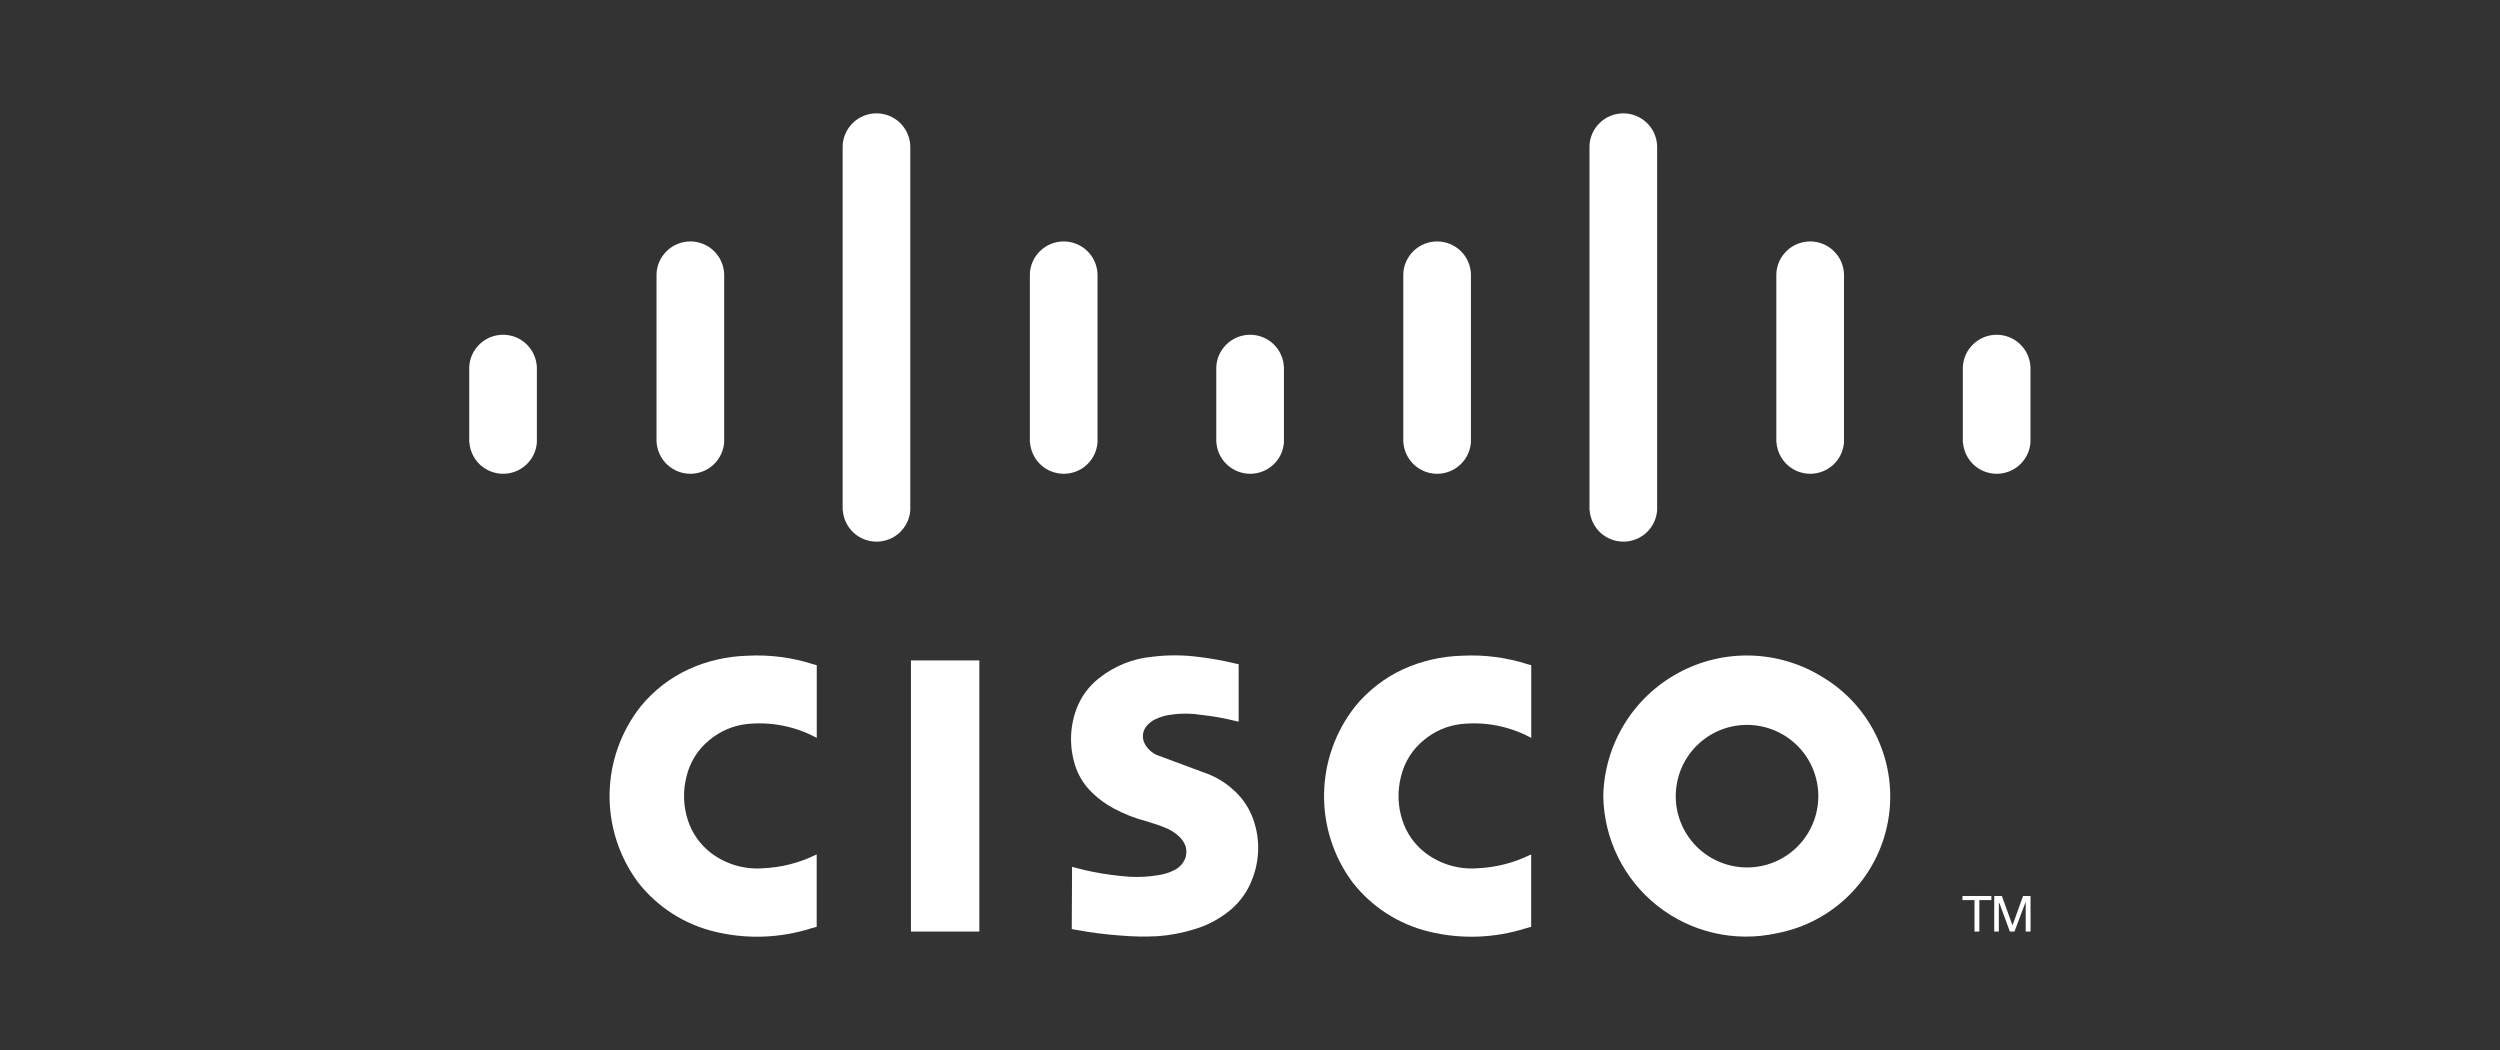 <?xml version="1.0" encoding="utf-8"?>
<!-- Generator: Adobe Illustrator 19.0.1, SVG Export Plug-In . SVG Version: 6.00 Build 0)  -->
<svg version="1.1" xmlns="http://www.w3.org/2000/svg" xmlns:xlink="http://www.w3.org/1999/xlink" x="0px" y="0px"
	 viewBox="0 0 340.77 143.13" enable-background="new 0 0 340.77 143.13" xml:space="preserve">
<rect x="0" y="0" width="340.77" height="143.13" fill="#333333" stroke="none"/>
<g id="Layer_2" display="none">
	<rect x="-7.76" y="-10.2" display="inline" fill-rule="evenodd" clip-rule="evenodd" width="354.49" height="161.54"/>
</g>
<g id="Layer_1">
	<g>
		<path fill="#FFFFFF" d="M146.13,118.15l-0.04,8.49l0.62,0.11c1.95,0.36,3.91,0.62,5.89,0.76c1.73,0.16,3.47,0.19,5.21,0.1
			c1.66-0.12,3.3-0.43,4.89-0.92c1.86-0.53,3.59-1.45,5.07-2.7c1.33-1.13,2.35-2.59,2.95-4.23c1.06-2.75,1.04-5.79-0.06-8.52
			c-0.58-1.42-1.48-2.67-2.65-3.67c-1.12-1.01-2.45-1.78-3.88-2.26l-6.4-2.38c-0.77-0.32-1.39-0.92-1.75-1.67
			c-0.28-0.62-0.26-1.34,0.07-1.94c0.11-0.21,0.26-0.4,0.43-0.57c0.2-0.2,0.42-0.37,0.65-0.52c0.1-0.06,0.19-0.11,0.29-0.16
			c0.72-0.35,1.49-0.58,2.28-0.66c1.36-0.2,2.73-0.18,4.08,0.04c1.6,0.17,3.18,0.46,4.73,0.85l0.33,0.07v-7.83l-0.61-0.13
			c-1.59-0.38-3.19-0.67-4.81-0.86c-2.1-0.28-4.23-0.29-6.33-0.03c-2.66,0.24-5.2,1.26-7.29,2.93c-1.42,1.11-2.5,2.6-3.11,4.29
			c-0.93,2.58-0.93,5.4-0.01,7.98c0.48,1.28,1.24,2.44,2.24,3.38c0.86,0.83,1.84,1.54,2.9,2.1c1.39,0.75,2.87,1.33,4.4,1.73
			c0.51,0.15,1.01,0.31,1.51,0.48l0.76,0.28c0.07,0.03,0.14,0.06,0.22,0.09c0.75,0.27,1.43,0.69,2.01,1.24
			c0.4,0.37,0.71,0.83,0.9,1.35c0.12,0.47,0.12,0.96,0.01,1.43c-0.24,0.76-0.77,1.39-1.47,1.76c-0.76,0.4-1.59,0.65-2.44,0.76
			c-1.25,0.2-2.52,0.26-3.78,0.19c-1.66-0.12-3.31-0.34-4.94-0.66c-0.85-0.17-1.7-0.37-2.54-0.6L146.13,118.15"/>
		<path fill="#FFFFFF" d="M111.32,126.33v-9.86l-0.19,0.08c-2.22,1.08-4.64,1.69-7.1,1.8c-2.56,0.2-5.11-0.55-7.15-2.11
			c-1.46-1.13-2.54-2.67-3.11-4.42c-0.63-1.91-0.7-3.96-0.21-5.91c0.46-2,1.57-3.78,3.17-5.06c1.42-1.18,3.15-1.93,4.98-2.15
			c3.24-0.36,6.52,0.26,9.41,1.77l0.21,0.11v-9.91l-0.45-0.12c-2.89-0.93-5.93-1.33-8.97-1.17c-2.77,0.07-5.49,0.69-8.01,1.83
			c-2.54,1.17-4.79,2.9-6.56,5.07c-5.53,7-5.68,16.84-0.36,24c2.62,3.35,6.29,5.71,10.43,6.71c4.36,1.06,8.92,0.9,13.19-0.46
			L111.32,126.33"/>
		<polyline fill="#FFFFFF" points="133.49,126.98 133.49,90.02 124.17,90.02 124.17,126.98 133.49,126.98 		"/>
		<polyline fill="#FFFFFF" points="271.44,122.69 271.44,122.13 267.5,122.13 267.5,122.69 269.14,122.69 269.14,126.98 
			269.8,126.98 269.8,122.69 271.44,122.69 		"/>
		<polyline fill="#FFFFFF" points="271.83,126.98 272.46,126.98 272.46,123.11 272.54,123.11 273.96,126.98 274.59,126.98 
			276.12,122.92 276.12,126.98 276.78,126.98 276.78,122.13 275.76,122.13 274.32,126.13 272.87,122.13 271.83,122.13 
			271.83,126.98 		"/>
		<path fill="#FFFFFF" d="M63.98,60.31c0.09,1.16,0.61,2.25,1.46,3.04c0.86,0.79,1.98,1.23,3.14,1.23c1.17,0,2.29-0.44,3.14-1.23
			c0.86-0.79,1.38-1.88,1.46-3.04V50.06c-0.05-1.19-0.55-2.32-1.41-3.14c-0.86-0.83-2-1.29-3.2-1.29c-1.19,0-2.34,0.46-3.2,1.29
			c-0.86,0.83-1.37,1.95-1.41,3.14V60.31"/>
		<path fill="#FFFFFF" d="M89.5,60.31c0.09,1.16,0.61,2.25,1.46,3.04c0.86,0.79,1.98,1.23,3.14,1.23c1.17,0,2.29-0.44,3.14-1.23
			c0.86-0.79,1.38-1.88,1.47-3.04V37.34c-0.05-1.19-0.55-2.32-1.41-3.14c-0.86-0.83-2.01-1.29-3.2-1.29c-1.19,0-2.34,0.46-3.2,1.29
			c-0.86,0.83-1.37,1.95-1.41,3.14V60.31"/>
		<path fill="#FFFFFF" d="M114.88,69.56c0.09,1.16,0.61,2.25,1.46,3.04c0.85,0.79,1.98,1.23,3.14,1.23c1.17,0,2.29-0.44,3.14-1.23
			c0.85-0.79,1.38-1.88,1.46-3.04V19.88c-0.05-1.19-0.55-2.32-1.41-3.14c-0.86-0.83-2.01-1.29-3.2-1.29c-1.19,0-2.34,0.46-3.2,1.29
			c-0.86,0.83-1.37,1.95-1.41,3.14V69.56"/>
		<path fill="#FFFFFF" d="M140.4,60.31c0.09,1.16,0.61,2.25,1.46,3.04c0.85,0.79,1.98,1.23,3.14,1.23c1.17,0,2.29-0.44,3.14-1.23
			c0.85-0.79,1.38-1.88,1.46-3.04V37.34c-0.05-1.19-0.55-2.32-1.41-3.14c-0.86-0.83-2.01-1.29-3.2-1.29c-1.19,0-2.34,0.46-3.2,1.29
			c-0.86,0.83-1.37,1.95-1.41,3.14V60.31"/>
		<path fill="#FFFFFF" d="M165.8,60.31c0.09,1.16,0.61,2.25,1.47,3.04c0.86,0.79,1.98,1.23,3.14,1.23c1.17,0,2.29-0.44,3.14-1.23
			c0.86-0.79,1.38-1.88,1.46-3.04V50.06c-0.05-1.19-0.55-2.32-1.41-3.14c-0.86-0.83-2-1.29-3.2-1.29c-1.19,0-2.34,0.46-3.2,1.29
			c-0.86,0.83-1.37,1.95-1.41,3.14V60.31"/>
		<path fill="#FFFFFF" d="M191.29,60.31c0.09,1.16,0.61,2.25,1.46,3.04c0.85,0.79,1.98,1.23,3.14,1.23c1.17,0,2.29-0.44,3.14-1.23
			c0.86-0.79,1.38-1.88,1.47-3.04V37.34c-0.05-1.19-0.55-2.32-1.41-3.14c-0.86-0.83-2.01-1.29-3.2-1.29c-1.19,0-2.34,0.46-3.2,1.29
			c-0.86,0.83-1.37,1.95-1.41,3.14V60.31"/>
		<path fill="#FFFFFF" d="M216.68,69.56c0.09,1.16,0.61,2.25,1.46,3.04c0.85,0.79,1.98,1.23,3.14,1.23c1.17,0,2.29-0.44,3.14-1.23
			c0.85-0.79,1.38-1.88,1.46-3.04V19.88c-0.05-1.19-0.55-2.32-1.41-3.14c-0.86-0.83-2.01-1.29-3.2-1.29c-1.19,0-2.34,0.46-3.2,1.29
			c-0.86,0.83-1.37,1.95-1.41,3.14V69.56"/>
		<path fill="#FFFFFF" d="M242.15,60.31c0.09,1.16,0.61,2.25,1.46,3.04c0.85,0.79,1.98,1.23,3.14,1.23c1.17,0,2.29-0.44,3.14-1.23
			c0.85-0.79,1.38-1.88,1.46-3.04V37.34c-0.05-1.19-0.55-2.32-1.41-3.14c-0.86-0.83-2.01-1.29-3.2-1.29c-1.19,0-2.34,0.46-3.2,1.29
			c-0.86,0.83-1.37,1.95-1.41,3.14V60.31"/>
		<path fill="#FFFFFF" d="M267.57,60.31c0.09,1.16,0.61,2.25,1.46,3.04c0.85,0.79,1.98,1.23,3.14,1.23s2.29-0.44,3.14-1.23
			c0.85-0.79,1.38-1.88,1.46-3.04V50.06c-0.05-1.19-0.55-2.32-1.41-3.14c-0.86-0.83-2.01-1.29-3.2-1.29c-1.19,0-2.34,0.46-3.2,1.29
			c-0.86,0.83-1.37,1.95-1.41,3.14V60.31"/>
		<path fill="#FFFFFF" d="M208.71,126.33v-9.86l-0.19,0.08c-2.22,1.08-4.64,1.69-7.1,1.8c-2.56,0.2-5.11-0.55-7.15-2.11
			c-1.46-1.13-2.55-2.67-3.11-4.42c-0.63-1.91-0.7-3.96-0.21-5.91c0.46-2,1.57-3.78,3.17-5.06c1.42-1.18,3.15-1.93,4.98-2.15
			c3.24-0.36,6.52,0.26,9.41,1.77l0.21,0.11v-9.91l-0.45-0.12c-2.89-0.93-5.93-1.33-8.97-1.17c-2.77,0.07-5.49,0.69-8.01,1.83
			c-2.54,1.17-4.79,2.9-6.56,5.07c-5.53,7-5.68,16.84-0.36,24c2.62,3.35,6.29,5.71,10.43,6.71c4.36,1.06,8.92,0.9,13.19-0.46
			L208.71,126.33"/>
		<path fill="#FFFFFF" d="M218.54,108.52c0.09,5.84,2.8,11.34,7.39,14.96c4.59,3.62,10.56,4.99,16.26,3.73
			c7.75-1.46,13.79-7.56,15.17-15.32c1.38-7.76-2.18-15.57-8.95-19.61c-5.98-3.7-13.48-3.91-19.65-0.55
			C222.58,95.08,218.68,101.49,218.54,108.52 M232.07,100.93c2.01-1.61,4.59-2.35,7.15-2.06c2.56,0.29,4.9,1.58,6.51,3.59
			c1.61,2.01,2.35,4.59,2.06,7.15c-0.29,2.56-1.58,4.91-3.59,6.51c-2.01,1.61-4.59,2.35-7.15,2.06c-2.56-0.29-4.91-1.58-6.51-3.59
			c-1.61-2.01-2.35-4.59-2.06-7.15C228.76,104.89,230.05,102.54,232.07,100.93"/>
	</g>
</g>
<g id="Layer_4" display="none">
	<g display="inline">
		<path fill-rule="evenodd" clip-rule="evenodd" fill="#FFFFFF" d="M105.24,70.05h11.51c1.21-7.41-3.87-11.58-14.73-11.58
			c-11.58,0-18.48,4.68-20.39,13.67c-1.91,8.99,2.99,13.67,14.58,13.67c10.36,0,17.03-3.78,19.58-10.9h-11.62
			c-1.21,2.81-3.45,4.21-6.54,4.21c-4.32,0-6.14-2.45-5.17-6.98c0.96-4.53,3.83-7.02,8.15-7.02
			C103.99,65.12,105.6,66.85,105.24,70.05L105.24,70.05L105.24,70.05z"/>
		<path fill-rule="evenodd" clip-rule="evenodd" fill="#FFFFFF" d="M128.65,70.37l0.99-4.64h5.61c2.95,0,4.36,0.29,3.94,2.27
			c-0.4,1.87-1.91,2.37-4.68,2.37H128.65L128.65,70.37L128.65,70.37L128.65,70.37z M140.6,59.15h-19.78l-5.52,25.97h10.22l1.68-7.91
			h6.01c2.48,0,3.28,0.65,3.08,2.59c-0.21,2.19-0.97,4.06-0.45,5.32h11.19l0.08-0.4c-1.09-0.61-0.64-2.73-0.03-6.48
			c0.48-2.95,0.47-4.39-2.06-5.54c2.92-1.04,5.03-3.53,5.68-6.58c0.53-2.52-0.09-4.5-1.79-5.65
			C147.48,59.47,144.7,59.15,140.6,59.15L140.6,59.15L140.6,59.15z"/>
		<polygon fill-rule="evenodd" clip-rule="evenodd" fill="#FFFFFF" points="148.57,85.12 176.95,85.12 178.37,78.43 160.06,78.43 
			160.79,75.01 174.93,75.01 176.29,68.61 162.15,68.61 162.81,65.52 180.26,65.52 181.61,59.15 154.09,59.15 148.57,85.12 
			148.57,85.12 		"/>
		<path fill-rule="evenodd" clip-rule="evenodd" fill="#FFFFFF" d="M178.26,77.21c-1.1,5.5,3.4,8.71,13.26,8.71
			c11.94,0,18.24-2.73,19.63-9.24c0.91-4.28-1.4-6.76-6.95-7.59l-8.9-1.29c-2.51-0.36-3.7-0.68-3.46-1.83
			c0.21-1.01,1.63-1.73,4-1.73c3.13,0,4.64,0.86,4.54,2.48h11.69c0.8-5.79-4-8.24-14.58-8.24c-10.14,0-15.48,2.41-16.74,8.35
			c-0.93,4.35,1.68,6.98,7.74,7.73l7.32,0.94c2.35,0.29,3.4,0.94,3.16,2.05c-0.27,1.26-1.76,1.87-4.46,1.87
			c-2.77,0-4.18-0.83-4.06-2.19H178.26L178.26,77.21L178.26,77.21z"/>
		<polygon fill-rule="evenodd" clip-rule="evenodd" fill="#FFFFFF" points="216.21,85.12 226.28,85.12 230.4,65.73 239.83,65.73 
			241.23,59.15 212.34,59.15 210.94,65.73 220.33,65.73 216.21,85.12 216.21,85.12 		"/>
		<path fill-rule="evenodd" clip-rule="evenodd" fill="#FFFFFF" d="M249.97,70.37l0.99-4.64h5.61c2.95,0,4.36,0.29,3.94,2.27
			c-0.4,1.87-1.91,2.37-4.68,2.37H249.97L249.97,70.37L249.97,70.37L249.97,70.37z M261.92,59.15h-19.79l-5.52,25.97h10.22
			l1.68-7.91h6.01c2.48,0,3.28,0.65,3.08,2.59c-0.21,2.19-0.97,4.06-0.45,5.32h11.19l0.08-0.4c-1.09-0.61-0.64-2.73-0.03-6.48
			c0.48-2.95,0.46-4.39-2.06-5.54c2.92-1.04,5.03-3.53,5.68-6.58c0.53-2.52-0.09-4.5-1.79-5.65
			C268.8,59.47,266.02,59.15,261.92,59.15L261.92,59.15L261.92,59.15z"/>
		<path fill-rule="evenodd" clip-rule="evenodd" fill="#FFFFFF" d="M270.38,72.14c-1.91,8.99,2.99,13.67,14.58,13.67
			c11.58,0,18.48-4.68,20.39-13.67c1.91-8.99-2.99-13.67-14.58-13.67C279.19,58.47,272.29,63.14,270.38,72.14L270.38,72.14
			L270.38,72.14L270.38,72.14z M280.84,72.14c0.97-4.53,3.83-7.02,8.15-7.02c4.32,0,6.13,2.48,5.16,7.02
			c-0.96,4.53-3.82,6.98-8.14,6.98C281.69,79.11,279.87,76.67,280.84,72.14L280.84,72.14L280.84,72.14z"/>
		<polygon fill-rule="evenodd" clip-rule="evenodd" fill="#FFFFFF" points="303.55,85.12 313.05,85.12 316.29,69.9 323.95,85.12 
			335.25,85.12 340.77,59.15 331.02,59.15 327.84,74.11 320.98,59.15 309.08,59.15 303.55,85.12 303.55,85.12 		"/>
		<polygon fill-rule="evenodd" clip-rule="evenodd" fill="#FFFFFF" points="70.3,88.5 70.3,86.25 71.15,86.25 71.15,85.94 
			69.11,85.94 69.11,86.25 69.96,86.25 69.96,88.5 70.3,88.5 70.3,88.5 		"/>
		<polygon fill-rule="evenodd" clip-rule="evenodd" fill="#FFFFFF" points="73.82,88.5 74.15,88.5 74.15,85.94 73.59,85.94 
			72.86,88.03 72.1,85.94 71.52,85.94 71.52,88.5 71.86,88.5 71.86,86.24 72.7,88.5 73,88.5 73.82,86.21 73.82,88.5 73.82,88.5 		
			"/>
		<path fill-rule="evenodd" clip-rule="evenodd" fill="#FFFFFF" d="M3.85,80.08c0.55,0.47,1.17,0.95,1.85,1.43
			c0.36,0.26,0.71,0.45,1.02,0.6c0.3,0.15,0.57,0.25,0.77,0.35c0.23,0.11,0.45-0.04,0.44-0.3c-0.04-0.84-0.04-1.63,0.01-2.38v-0.01
			c0.29-4.61,2.21-7.7,5.41-10.38c3.49-2.93,8.41-5.48,17.13-6.41c11.22-1.19,20.23,4.81,15.35,9.15c-0.31,0.27,0.06,0.72,0.39,0.48
			c4.56-3.34,2.53-5.9,0.3-7.88c-5.77-5.13-21.61-4.94-33.1-1.59C2.98,66.2-4.61,72.21,3.24,79.53C3.44,79.72,3.64,79.9,3.85,80.08
			L3.85,80.08z M12,79.78c-1-7.35,6.74-15.51,19.16-15.54c4.34-0.01,9.24,0.3,12.45,3.93c0.27,0.31-0.14,0.71-0.44,0.43
			c-5.41-4.92-20.16-3.08-23.49,2.1c-2.17,3.38-1.53,6.21,0.43,8.76c0.48,0.62,1.09,1.29,1.68,1.86c3.36,3.24,8.56,6.02,18.84,8.92
			c0.35,0.1,0.33,0.54-0.03,0.6c-0.51,0.09-1.26,0.26-2.44,0.33C20.67,92.18,12.89,86.3,12,79.78L12,79.78
			C12,79.78,12,79.78,12,79.78L12,79.78z M23.35,79.78c-2.92-2.93-3.68-6.11-0.66-8.86c2.22-2.02,5.22-4.02,12.72-3.66
			c0.42,0.02,0.4,0.62-0.01,0.62c-11.36-0.03-14.77,7.44-8.22,11.27c0.37,0.22,0.75,0.43,1.13,0.63h0.01l0,0
			c5.59,2.92,11.88,3.76,18.16,3.86c7.07,0.11,14.21-0.82,23.95-3.88l0.03,0c0.14-0.05,0.27-0.1,0.41-0.14
			c0.18-0.06,0.33,0.02,0.39,0.15c0.03,0.07,0.03,0.16-0.01,0.26c-0.05,0.14-0.1,0.32-0.2,0.53c-0.1,0.23-0.26,0.5-0.51,0.8
			c-7.69,9.1-22.49,9.07-33.87,5.58C31.19,85.26,26.24,82.65,23.35,79.78L23.35,79.78L23.35,79.78L23.35,79.78z M31.21,79.55
			c-0.61-0.35-1.15-0.73-1.63-1.16c-2.23-1.98-4.27-4.54,0.3-7.89c0.33-0.24,0.7,0.21,0.39,0.48c-3.55,3.16,0.26,7.2,6.92,8.7
			c0.3,0.07,0.61,0.13,0.91,0.19c2.27,0.41,4.83,0.54,7.51,0.26c1.06-0.11,2.13-0.25,3.18-0.43c6.78-1.16,10.9-3.42,13.95-5.97
			c3.73-3.13,5.71-6.79,5.41-12.77c-0.01-0.26,0.21-0.4,0.44-0.3c0.2,0.09,0.47,0.2,0.77,0.35c0.31,0.15,0.66,0.34,1.03,0.6
			c11.03,7.79,4.43,14.33-5.97,17.82c-0.6,0.2-1.11,0.36-1.73,0.54c-10.18,2.98-23.79,3.46-30.77-0.05
			C31.68,79.81,31.44,79.69,31.21,79.55L31.21,79.55z M5.55,61.76c7.69-9.1,22.49-9.07,33.87-5.58C50.5,59.58,59.4,66.76,53.4,72.21
			c-2.22,2.02-5.22,4.02-12.72,3.66c-0.42-0.02-0.4-0.62,0.02-0.62c11.36,0.03,14.76-7.44,8.22-11.27
			c-5.87-3.44-12.59-4.39-19.31-4.49c-7.17-0.11-14.43,0.85-24.39,4.01c-0.28,0.09-0.49-0.14-0.38-0.41c0.05-0.14,0.1-0.31,0.2-0.53
			C5.14,62.33,5.29,62.06,5.55,61.76L5.55,61.76L5.55,61.76z M44.52,78.89c-4.24-0.01-8.93-0.42-12.04-3.93
			c-0.27-0.31,0.14-0.71,0.44-0.43c5.41,4.92,20.17,3.08,23.49-2.1c2.71-4.22,1.03-7.58-2.11-10.62c-3.36-3.24-8.56-6.02-18.84-8.92
			c-0.35-0.1-0.33-0.54,0.03-0.6c0.51-0.09,1.26-0.26,2.44-0.33c36.94-2.12,30.55,26.43,7.55,26.92
			C45.16,78.89,44.84,78.89,44.52,78.89L44.52,78.89z"/>
	</g>
</g>
<g id="Layer_5" display="none">
	<g display="inline">
		<path fill="#FFFFFF" d="M243.48,0v143.13H97.29V0H243.48L243.48,0z M240.61,2.87H100.16v137.4h140.45V2.87L240.61,2.87z"/>
		<g>
			<path fill-rule="evenodd" clip-rule="evenodd" fill="#FFFFFF" d="M199.66,115.72c0-0.23-0.08-0.4-0.24-0.51
				c-0.16-0.11-0.41-0.16-0.76-0.16h-1v1.44h1c0.34,0,0.6-0.07,0.76-0.19C199.58,116.18,199.66,115.99,199.66,115.72z"/>
			<path fill-rule="evenodd" clip-rule="evenodd" fill="#FFFFFF" d="M198.72,113.43c-0.92,0-1.7,0.32-2.34,0.97
				c-0.64,0.65-0.96,1.45-0.96,2.39c0,0.94,0.32,1.74,0.96,2.38c0.64,0.65,1.41,0.97,2.34,0.97c0.92,0,1.71-0.32,2.35-0.97
				c0.64-0.65,0.96-1.45,0.96-2.38c0-0.94-0.32-1.74-0.96-2.39C200.43,113.75,199.65,113.43,198.72,113.43z M200.08,119.19h-0.43
				l-1.37-2.05l-0.95-0.03v2.08l0,0h-0.62l0.04-5h2.04c0.51,0,0.9,0.24,1.19,0.46c0.29,0.23,0.43,0.6,0.43,1
				c0,0.43-0.14,0.8-0.43,1.05c-0.21,0.18-0.49,0.34-0.83,0.39l1.34,2.1H200.08z"/>
			<path fill-rule="evenodd" clip-rule="evenodd" fill="#FFFFFF" d="M105.34,8.19v127h130v-127H105.34z M159.34,42.19h-24v12h24v13
				h-24v12h24v12h-39v-62h39V42.19z M201.66,119.66c-0.8,0.78-1.78,1.17-2.94,1.17c-1.15,0-2.14-0.39-2.93-1.17
				c-0.79-0.78-1.19-1.74-1.19-2.87c0-1.14,0.4-2.1,1.2-2.87c0.8-0.78,1.77-1.17,2.92-1.17c1.16,0,2.14,0.39,2.93,1.17
				c0.8,0.78,1.2,1.74,1.2,2.87C202.85,117.92,202.45,118.88,201.66,119.66z M189.96,115.89l-14.62,0V67.19h-10V53.81l25,0v26.26
				l18.3-40.48l15.91,0.07L189.96,115.89z"/>
		</g>
	</g>
</g>
<g id="Layer_3" display="none">
	<g display="inline">
		<polygon fill-rule="evenodd" clip-rule="evenodd" fill="#FFFFFF" points="149.17,53.17 148.05,62.44 135.27,62.44 134.71,67.21 
			143.42,67.21 142.43,76.06 133.58,76.06 132.04,88.42 121.22,88.42 125.86,53.17 149.17,53.17 		"/>
		<path fill-rule="evenodd" clip-rule="evenodd" fill="#FFFFFF" d="M256.9,64.26l-2.95,6.46c0,0-3.79-2.67-6.88-2.67
			c-3.37,0-2.53,3.37-0.84,3.79c4.92,1.12,9.83,2.67,9.83,7.72c0,6.32-5.62,10.11-11.94,10.11c-8.01-0.14-13.62-5.06-13.62-5.06
			l4.21-6.88c4.21,5.62,11.24,5.34,11.8,3.09c0.7-3.23-6.04-1.69-9.55-5.62c-3.65-4.21-1.55-10.53,3.37-12.78
			C244.82,60.33,249.6,60.47,256.9,64.26L256.9,64.26z"/>
		<path fill-rule="evenodd" clip-rule="evenodd" fill="#FFFFFF" d="M223.48,61.87l-1.83,15.87c-0.42,2.11-2.39,3.79-4.49,3.65
			c-2.39,0-4.21-1.26-3.79-3.65l1.97-15.87h-10.11l-0.84,6.6c-2.81-5.62-9.41-7.44-14.05-7.44c-6.32,0-13.34,2.95-15.59,9.55
			c-2.11-7.3-9.69-9.41-14.75-9.41c-7.72,0-16.43,4.35-16.43,14.61c0,9.69,7.16,13.76,15.17,13.76c7.58,0,13.62-3.51,15.73-9.83
			c1.69,6.74,8.01,9.69,14.61,9.69c6.32,0,11.52-2.39,14.33-6.74c0.98,4.78,5.2,7.3,12.92,7.3c10.25,0,14.61-5.06,15.31-11.52
			l2.11-16.57H223.48L223.48,61.87z M158.73,81.82c-3.51,0-5.48-2.67-5.48-6.04c0-3.65,2.39-6.32,6.6-6.32
			c2.39,0,5.34,1.26,5.62,5.06v0.7C165.47,79.01,162.38,81.82,158.73,81.82L158.73,81.82z M194.4,79.29
			c-1.26,1.4-3.23,2.39-5.2,2.39c-2.95,0-4.78-1.83-5.34-4.21l-9.97-1.83v0.14l-8.01-1.26l8.15-0.7l0,0h0.14l0.98-0.14l0,0
			l9.13-0.98c0.84-2.11,2.95-3.37,5.9-3.37c1.69,0,3.65,0.56,4.78,2.25l9.13-0.98l-0.98,7.87c0,0.84,0,1.55,0,2.25L194.4,79.29
			L194.4,79.29z"/>
		<path fill-rule="evenodd" clip-rule="evenodd" fill="#FFFFFF" d="M118.7,88.42l2.25-17.98c1.26-9.69-11.38-13.2-17.7-5.34
			l0.56-3.79H93.41l-3.37,27.11h10.39l1.97-16.01c0.56-4.35,8.71-4.21,8.15,0l-1.97,16.01H118.7L118.7,88.42z"/>
		<polygon fill-rule="evenodd" clip-rule="evenodd" fill="#FFFFFF" points="91.73,53.45 87.51,88.42 76.84,88.42 81.05,53.45 
			91.73,53.45 		"/>
		<path fill-rule="evenodd" clip-rule="evenodd" fill="#FFFFFF" d="M259.43,61.59h-0.84v-4.07h1.55c0.98,0,1.69,0.42,1.69,1.26
			c0,0.84-0.56,0.98-0.98,1.12l0.98,1.69h-0.98l-0.98-1.69h-0.42V61.59L259.43,61.59z M260.27,59.21c0.28,0,0.56,0,0.56-0.42
			c0-0.42-0.42-0.56-0.84-0.56h-0.56v0.98H260.27L260.27,59.21z M260.13,63.42c-2.11,0-3.79-1.4-3.79-3.79
			c0-2.39,1.69-3.79,3.79-3.79c1.97,0,3.79,1.4,3.79,3.79C263.93,62.01,262.1,63.42,260.13,63.42L260.13,63.42z M260.13,56.68
			c-1.55,0-2.81,1.26-2.81,2.95s1.26,2.95,2.81,2.95l0,0c1.4,0,2.67-1.26,2.67-2.95S261.54,56.68,260.13,56.68L260.13,56.68z"/>
	</g>
</g>
</svg>
